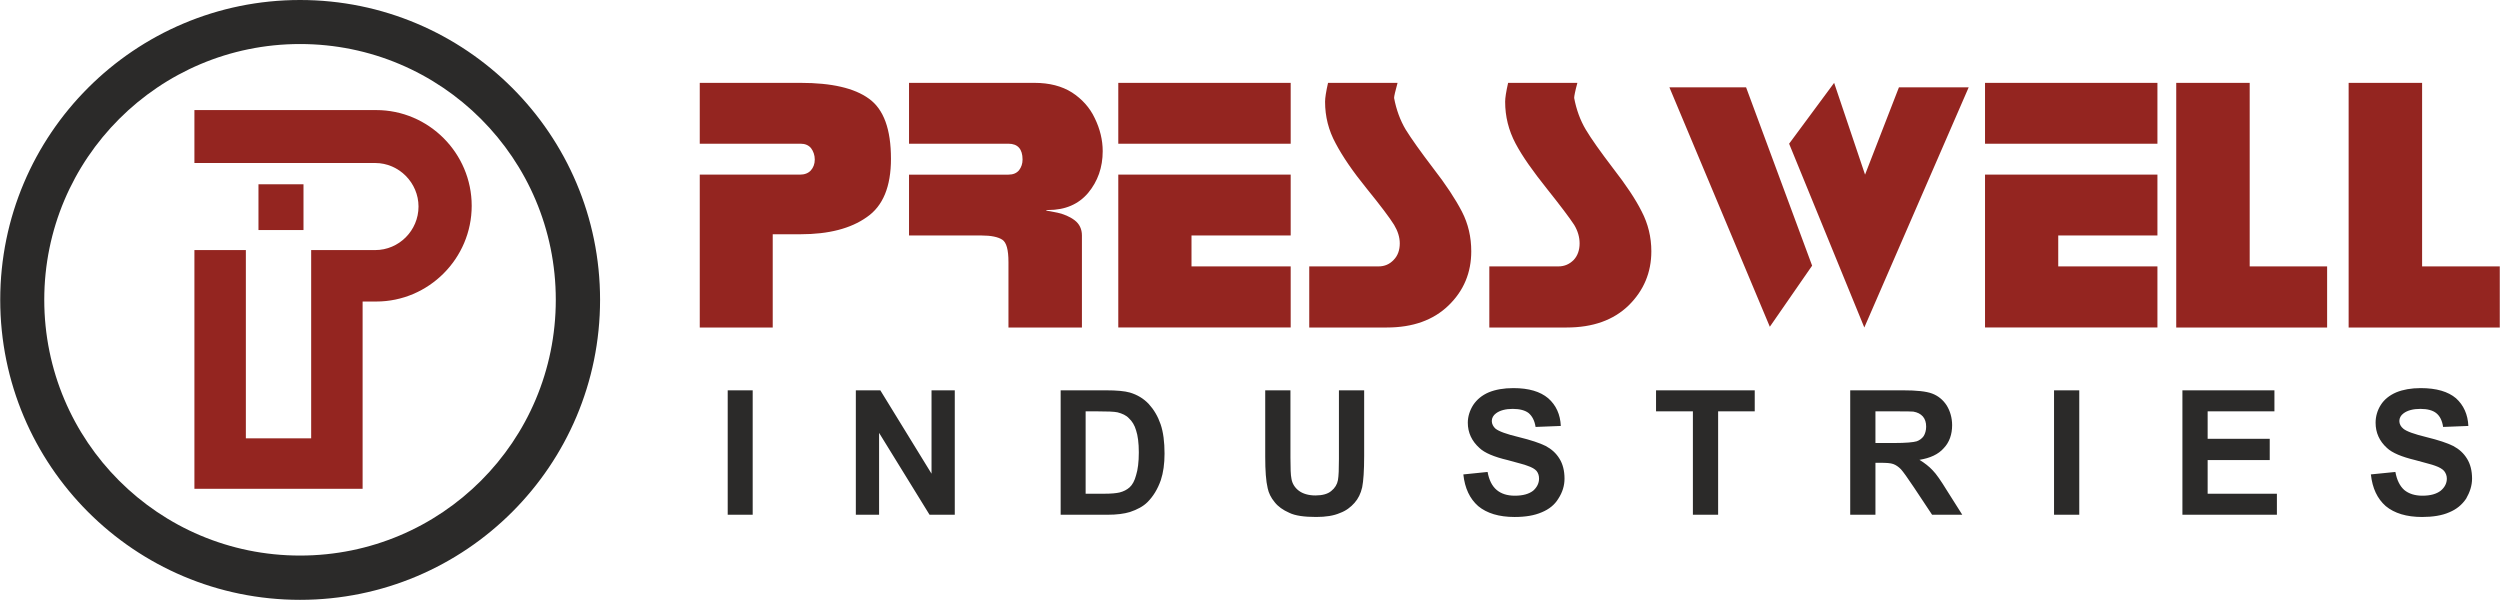 <?xml version="1.0" encoding="UTF-8"?>
<!DOCTYPE svg PUBLIC "-//W3C//DTD SVG 1.1//EN" "http://www.w3.org/Graphics/SVG/1.1/DTD/svg11.dtd">
<!-- Creator: CorelDRAW X7 -->
<svg xmlns="http://www.w3.org/2000/svg" xml:space="preserve" width="65.651mm" height="15.752mm" version="1.1" style="shape-rendering:geometricPrecision; text-rendering:geometricPrecision; image-rendering:optimizeQuality; fill-rule:evenodd; clip-rule:evenodd"
viewBox="0 0 10105 2425"
 xmlns:xlink="http://www.w3.org/1999/xlink">
 <defs>
  <style type="text/css">
   <![CDATA[
    .fil0 {fill:#2B2A29}
    .fil1 {fill:#942520}
    .fil3 {fill:#2B2A29;fill-rule:nonzero}
    .fil2 {fill:#942520;fill-rule:nonzero}
   ]]>
  </style>
 </defs>
 <g id="Layer_x0020_1">
  <g id="_306152048">
   <g id="_517694616">
    <g>
     <path class="fil0" d="M1212 0c670,0 1213,543 1213,1212 0,670 -543,1213 -1213,1213 -669,0 -1212,-543 -1212,-1213 0,-669 543,-1212 1212,-1212zm0 178c572,0 1034,463 1034,1034 0,572 -462,1034 -1034,1034 -571,0 -1034,-462 -1034,-1034 0,-571 463,-1034 1034,-1034z"/>
     <path class="fil1" d="M1257 1772l-264 0 0 -761 -208 0 0 965 680 0 0 -757 55 0c212,0 386,-174 386,-387 0,-213 -174,-387 -386,-387l-735 0 0 214 731 0c96,0 175,80 175,176 0,97 -79,176 -175,176l-51 0 -208 0 0 761 0 0z"/>
    </g>
    <polygon class="fil1" points="1044,745 1226,745 1226,930 1044,930 "/>
    <g>
     <path class="fil2" d="M2828 335l408 0c125,0 217,21 276,64 60,43 89,124 89,243 0,112 -32,191 -98,236 -65,46 -154,69 -267,69l-113 0 0 377 -295 0 0 -618 405 0c19,0 34,-6 44,-17 10,-11 16,-26 16,-44 0,-18 -6,-34 -15,-46 -10,-12 -24,-18 -42,-18l-408 0 0 -246 0 0zm1248 724c0,-49 -8,-79 -25,-90 -17,-11 -45,-17 -84,-17l-293 0 0 -246 402 0c19,0 33,-6 43,-18 9,-12 14,-26 14,-43 0,-42 -19,-64 -57,-64l-402 0 0 -246 508 0c59,0 110,13 151,39 40,26 72,61 92,104 21,43 32,88 32,133 0,66 -20,122 -59,169 -39,46 -93,69 -161,69 -4,0 -7,0 -9,3 7,0 23,3 47,8 25,6 48,15 68,30 20,15 30,36 30,62l0 372 -297 0 0 -265 0 0zm1141 -353l0 246 -401 0 0 125 401 0 0 247 -697 0 0 -618 697 0zm-697 -371l697 0 0 246 -697 0 0 -246zm1129 0c-9,33 -14,54 -14,61 9,48 25,91 47,128 23,37 60,89 111,156 52,67 90,125 116,175 26,50 38,104 38,161 0,86 -30,159 -92,219 -61,59 -144,89 -249,89l-314 0 0 -247 280 0c25,0 45,-9 61,-26 17,-17 25,-40 25,-67 0,-25 -8,-50 -23,-75 -18,-29 -55,-78 -111,-147 -56,-69 -97,-129 -125,-182 -29,-53 -43,-109 -43,-169 0,-15 4,-41 12,-76l281 0 0 0zm727 0c-9,33 -13,54 -13,61 9,48 25,91 47,128 22,37 59,89 110,156 52,67 91,125 116,175 26,50 39,104 39,161 0,86 -31,159 -92,219 -61,59 -144,89 -250,89l-313 0 0 -247 279 0c25,0 45,-9 62,-26 16,-17 24,-40 24,-67 0,-25 -7,-50 -22,-75 -19,-29 -56,-78 -111,-147 -55,-69 -98,-129 -126,-182 -28,-53 -42,-109 -42,-169 0,-15 4,-41 12,-76l280 0 0 0zm1163 371l137 -353 282 0 -422 971 -304 -743 182 -246 125 371zm-481 -353l267 721 -171 247 -406 -968 310 0zm1663 353l0 246 -401 0 0 125 401 0 0 247 -697 0 0 -618 697 0zm-697 -371l697 0 0 246 -697 0 0 -246zm1070 0l0 742 313 0 0 247 -610 0 0 -989 297 0 0 0zm697 0l0 742 314 0 0 247 -611 0 0 -989 297 0 0 0z"/>
     <path class="fil3" d="M2941 2081l0 -503 101 0 0 503 -101 0zm518 0l0 -503 99 0 207 337 0 -337 94 0 0 503 -102 0 -204 -331 0 331 -94 0zm828 -503l184 0c43,0 75,3 96,9 30,9 55,24 76,46 21,23 37,50 48,82 11,32 16,72 16,119 0,41 -5,77 -15,107 -13,37 -31,66 -54,89 -17,17 -41,30 -71,40 -23,7 -53,11 -90,11l-190 0 0 -503 0 0zm101 85l0 333 76 0c28,0 48,-2 61,-5 16,-4 30,-11 41,-21 11,-10 20,-26 26,-49 7,-22 11,-53 11,-92 0,-38 -4,-68 -11,-89 -6,-21 -16,-37 -29,-49 -11,-12 -27,-19 -46,-24 -14,-3 -42,-4 -83,-4l-46 0 0 0zm726 -85l102 0 0 272c0,44 1,71 4,85 3,20 14,37 30,49 16,12 39,19 67,19 28,0 50,-6 64,-18 15,-12 24,-27 27,-44 3,-17 4,-45 4,-85l0 -278 102 0 0 264c0,61 -3,103 -8,128 -6,26 -16,46 -31,63 -15,17 -34,32 -59,41 -25,11 -57,16 -96,16 -48,0 -85,-5 -109,-17 -25,-11 -45,-25 -59,-43 -15,-18 -24,-37 -28,-56 -7,-29 -10,-71 -10,-128l0 -268zm801 340l98 -10c6,33 18,57 37,73 18,15 42,23 73,23 33,0 57,-7 74,-20 16,-14 24,-31 24,-49 0,-12 -3,-22 -10,-31 -7,-8 -19,-15 -37,-21 -11,-5 -38,-11 -80,-23 -55,-13 -93,-29 -114,-49 -31,-28 -47,-62 -47,-102 0,-25 8,-50 22,-72 15,-22 35,-39 63,-51 27,-11 60,-17 99,-17 63,0 109,14 141,41 32,28 49,66 51,112l-102 4c-4,-26 -14,-44 -28,-56 -14,-11 -36,-17 -64,-17 -29,0 -52,6 -68,18 -11,8 -17,19 -17,31 0,12 6,23 15,31 14,11 44,22 94,34 49,12 85,24 109,36 24,13 42,29 56,52 13,21 20,48 20,80 0,28 -8,55 -25,81 -15,25 -38,43 -67,55 -30,13 -66,19 -110,19 -63,0 -112,-15 -147,-44 -34,-30 -54,-72 -60,-128l0 0zm928 163l0 -418 -149 0 0 -85 399 0 0 85 -148 0 0 418 -102 0zm636 0l0 -503 214 0c54,0 93,4 117,13 24,9 44,25 59,48 14,23 22,50 22,80 0,37 -11,69 -34,93 -22,25 -55,40 -98,47 21,13 39,27 53,42 15,15 34,43 58,82l62 98 -122 0 -73 -110c-26,-39 -44,-64 -53,-74 -10,-10 -20,-17 -31,-21 -11,-4 -28,-5 -52,-5l-20 0 0 210 -102 0 0 0zm102 -290l75 0c49,0 79,-3 92,-7 11,-4 21,-11 28,-21 6,-10 10,-23 10,-38 0,-17 -4,-30 -13,-41 -10,-11 -22,-17 -39,-20 -8,-1 -32,-1 -74,-1l-79 0 0 128 0 0zm722 290l0 -503 102 0 0 503 -102 0zm519 0l0 -503 372 0 0 85 -270 0 0 111 251 0 0 86 -251 0 0 136 280 0 0 85 -382 0 0 0zm761 -163l100 -10c6,33 18,57 36,73 18,15 43,23 73,23 33,0 57,-7 74,-20 17,-14 25,-31 25,-49 0,-12 -4,-22 -11,-31 -7,-8 -19,-15 -36,-21 -12,-5 -39,-11 -81,-23 -54,-13 -93,-29 -114,-49 -31,-28 -46,-62 -46,-102 0,-25 7,-50 21,-72 14,-22 35,-39 63,-51 27,-11 60,-17 98,-17 64,0 111,14 143,41 31,28 48,66 50,112l-102 4c-4,-26 -13,-44 -28,-56 -14,-11 -35,-17 -64,-17 -29,0 -52,6 -68,18 -11,8 -17,19 -17,31 0,12 6,23 16,31 13,11 44,22 93,34 49,12 85,24 109,36 24,13 42,29 56,52 13,21 20,48 20,80 0,28 -9,55 -24,81 -17,25 -39,43 -68,55 -29,13 -67,19 -110,19 -63,0 -112,-15 -147,-44 -34,-30 -54,-72 -60,-128l-1 0z"/>
    </g>
   </g>
  </g>
 </g>
</svg>
